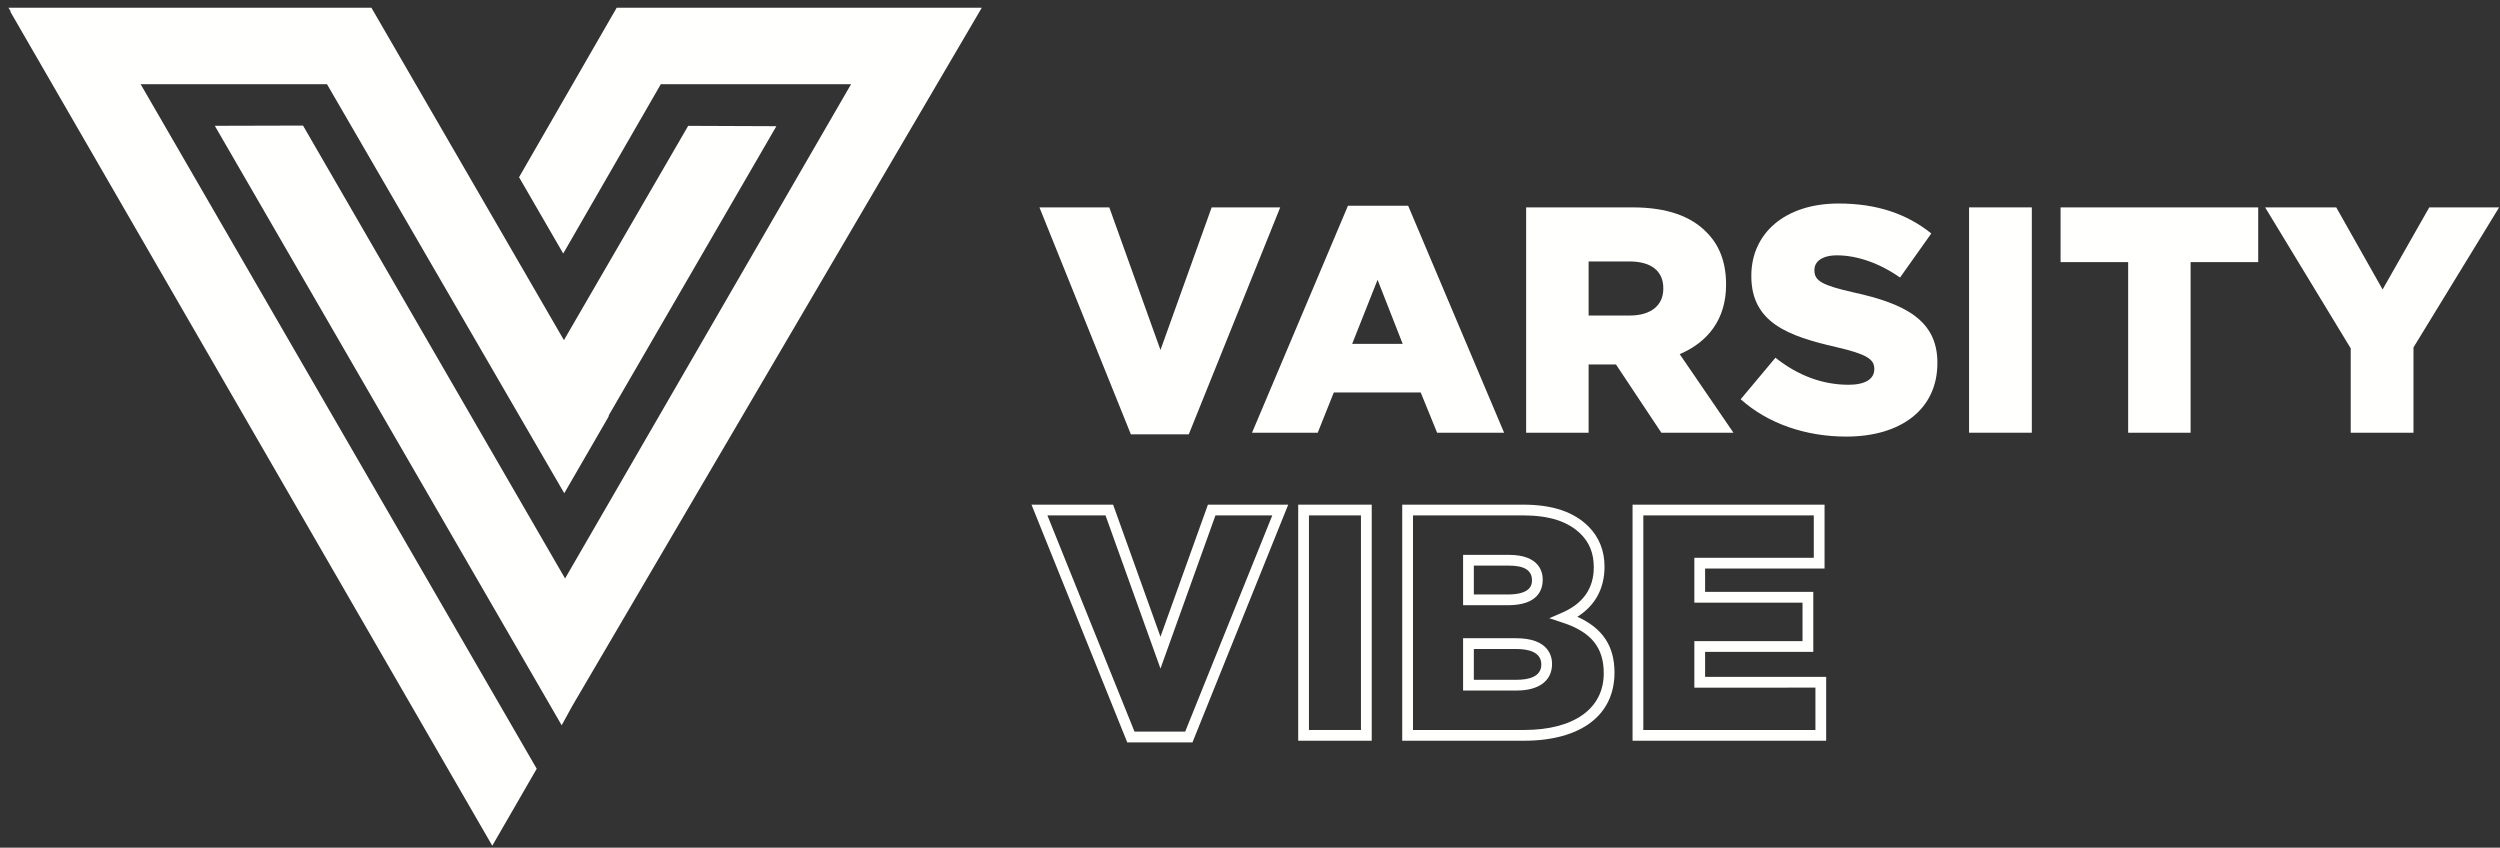 <svg fill="none" height="59" viewBox="0 0 174 59" width="174" xmlns="http://www.w3.org/2000/svg"><rect x="0" y="0" width="174" height="59" fill="#333333" stroke="none"/><g clip-rule="evenodd" fill="#fffffe" fill-rule="evenodd"><path d="m42.926.539c-.003 0-.006.002-.007.004l-6.791 11.786c-.002.003-.002.006 0 .008l3.064 5.295c.003.006.011.006.015 0l6.784-11.77c.002-.003.004-.004.007-.004h13.223c.007 0 .011.007.007.013l-19.892 34.379c-.003.006-.012.006-.015 0l-18.229-31.506c-.002-.003-.004-.004-.008-.004l-6.119.016c-.007 0-.011.007-.007.013l24.134 41.71.746-1.359 28.487-48.569c.003-.006-.001-.013-.007-.013z"/><path d="m9.804 5.859h12.954l.056.097 16.451 28.36c.003.006.011.006.015 0l3.067-5.3.035-.13 11.646-20.09c.003-.006-.001-.013-.007-.013l-6.119-.024c-.003 0-.006.002-.007.004l-8.645 14.91-.168-.289-13.229-22.841c-.002-.003-.004-.004-.008-.004h-25.259l.165.256h-.041l33.545 58.054c.003.006.011.006.015 0l3.083-5.34c.002-.003.002-.006 0-.009l-27.557-47.628c-.003-.006.001-.013.008-.013z"/><path d="m82.74 30.228 6.363-15.794h-4.772l-3.562 9.925-3.562-9.925h-4.862l6.363 15.794z"/><path d="m95.879 19.474 1.748 4.458h-3.516zm-4.166 10.643 1.12-2.801h6.049l1.141 2.801h4.662l-6.677-15.796h-4.191l-6.676 15.796z"/><path d="m113.435 21.961h-2.867v-3.764h2.845c1.456 0 2.353.627 2.353 1.86v.044c0 1.143-.852 1.86-2.331 1.86zm7.213 8.156-3.741-5.468c1.951-.828 3.227-2.419 3.227-4.816v-.046c0-1.544-.47-2.755-1.39-3.651-1.053-1.074-2.71-1.702-5.109-1.702h-7.415v15.683h4.348v-4.751h1.904l3.158 4.751z"/><path d="m128.995 20.348c-2.174-.491-2.712-.807-2.712-1.524v-.044c0-.56.516-1.008 1.568-1.008 1.391 0 2.959.537 4.392 1.545l2.175-3.068c-1.704-1.367-3.789-2.084-6.453-2.084-3.765 0-6.072 2.107-6.072 5.019v.044c0 3.227 2.576 4.168 5.915 4.931 2.128.491 2.643.851 2.643 1.501v.044c0 .673-.628 1.076-1.792 1.076-1.814 0-3.541-.65-5.086-1.883l-2.421 2.891c1.928 1.724 4.571 2.598 7.351 2.598 3.808 0 6.339-1.904 6.339-5.108v-.044c0-2.935-2.239-4.099-5.847-4.885z"/><path d="m137.046 30.117h4.368v-15.683h-4.368z"/><path d="m143.416 18.243h4.704v11.875h4.346v-11.875h4.705v-3.808h-13.755z"/><path d="m169.077 14.434-3.248 5.713-3.226-5.713h-4.95l5.958 9.812v5.871h4.368v-5.938l5.96-9.745z"/><path d="m88.551 35.872-6.062 15.048h-3.528l-6.062-15.048h4.045l3.825 10.66 3.827-10.66zm-7.782 8.445-3.208-8.946-.09-.246h-5.679l6.664 16.544h4.54l6.664-16.544h-5.589z"/><path d="m91.103 50.807h3.62v-14.935h-3.62zm-.748.748h5.117v-16.431h-5.117z"/><path d="m106.059 50.807h-7.715v-14.935h7.669c1.825 0 3.137.426 4.015 1.302.604.606.899 1.348.899 2.312 0 1.459-.74 2.519-2.195 3.152l-.903.391.934.307c1.976.652 2.858 1.722 2.858 3.522 0 2.473-2.08 3.949-5.562 3.949zm3.725-7.878c1.241-.786 1.891-1.967 1.891-3.486 0-1.112-.376-2.055-1.116-2.799-1.026-1.022-2.512-1.52-4.546-1.52h-8.418v16.431h8.463c3.952 0 6.311-1.756 6.311-4.743 0-1.844-.826-3.094-2.586-3.884z"/><path d="m105.566 47.312h-2.987v-2.142h2.943c.8 0 1.754.18 1.754 1.083 0 .876-.931 1.06-1.71 1.06zm-.044-2.891h-3.691v3.639h3.735c1.54 0 2.458-.675 2.458-1.852 0-.537-.243-1.787-2.502-1.787z"/><path d="m102.579 39.367h2.449c1.06 0 1.597.326 1.597 1.016 0 .244 0 .993-1.686.993h-2.36zm4.795.97c0-.516-.228-1.718-2.346-1.718h-3.197v3.505h3.108c2.119 0 2.435-1.091 2.435-1.787z"/><path d="m126.354 47.859v2.947h-11.979v-14.935h11.865v2.95h-8.313v3.123h7.529v2.68h-7.529v3.236zm-7.679-2.487h7.53v-4.176h-7.53v-1.626h8.314v-4.446h-13.363v16.431h13.475v-4.444h-8.426z"/></g></svg>